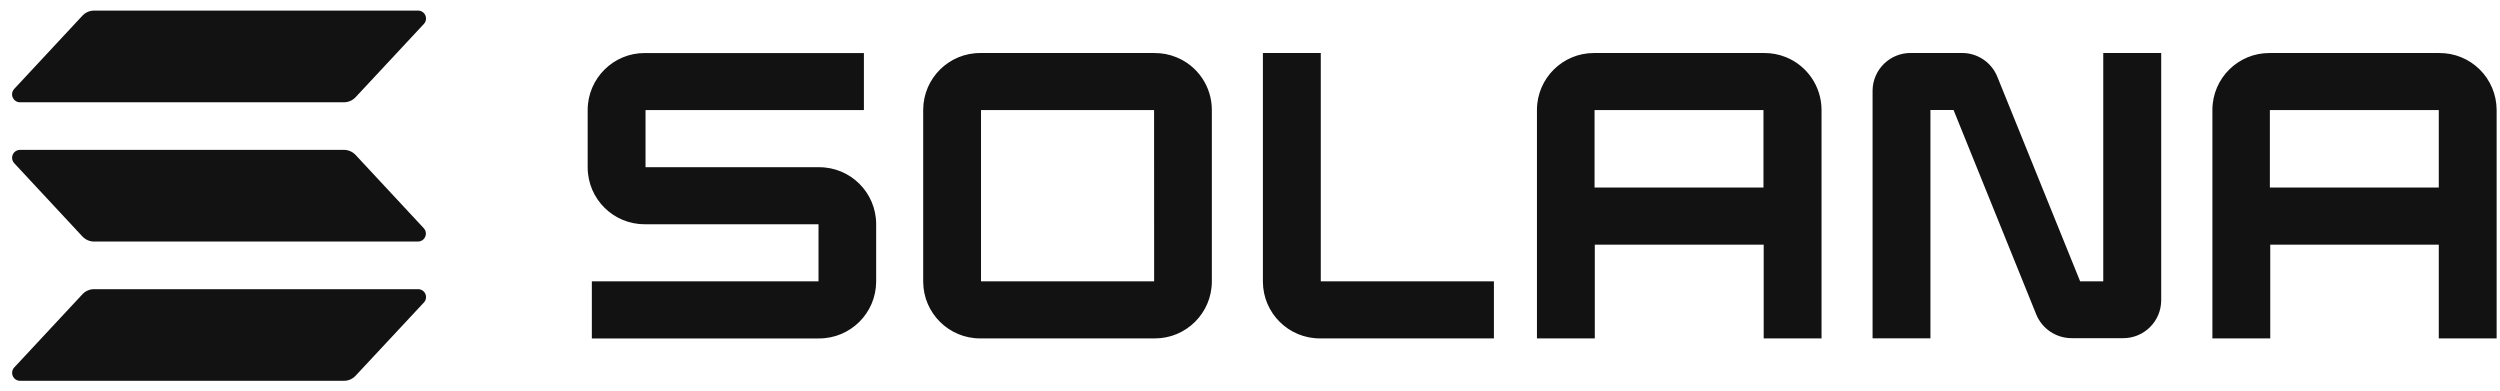 <svg width="198" height="31" viewBox="0 0 198 31" fill="none" xmlns="http://www.w3.org/2000/svg">
<path d="M33.572 23.958L28.161 29.76C27.923 30.015 27.593 30.16 27.244 30.16H1.586C1.237 30.16 0.958 29.874 0.96 29.527C0.96 29.37 1.02 29.22 1.126 29.104L6.531 23.302C6.769 23.048 7.099 22.902 7.448 22.902H33.106C33.452 22.895 33.737 23.17 33.743 23.517C33.746 23.681 33.686 23.84 33.572 23.961M28.161 12.269C27.923 12.017 27.593 11.871 27.244 11.869H1.586C1.24 11.869 0.958 12.151 0.958 12.498C0.958 12.657 1.018 12.809 1.126 12.925L6.531 18.732C6.769 18.983 7.099 19.129 7.448 19.131H33.106C33.455 19.129 33.734 18.843 33.73 18.496C33.73 18.341 33.67 18.191 33.563 18.075L28.161 12.269ZM1.586 8.1H27.244C27.59 8.1 27.923 7.955 28.161 7.701L33.572 1.896C33.81 1.642 33.797 1.245 33.542 1.007C33.515 0.981 33.485 0.958 33.452 0.937C33.348 0.87 33.228 0.836 33.103 0.84H7.446C7.099 0.84 6.767 0.986 6.529 1.24L1.124 7.044C0.888 7.299 0.902 7.696 1.156 7.934C1.272 8.043 1.424 8.103 1.584 8.103" fill="#121212"/>
<path d="M64.851 13.24H51.126V8.718H68.421V4.201H51.08C48.589 4.187 46.558 6.197 46.544 8.688V13.27C46.553 15.761 48.582 17.771 51.073 17.762C51.073 17.762 51.078 17.762 51.08 17.762H64.826V22.284H46.874V26.804H64.856C67.347 26.815 69.376 24.807 69.392 22.317V17.735C69.382 15.244 67.354 13.233 64.863 13.243C64.863 13.243 64.858 13.243 64.856 13.243M91.44 4.199H77.664C75.173 4.178 73.137 6.184 73.117 8.674C73.117 8.679 73.117 8.681 73.117 8.686V22.314C73.128 24.805 75.157 26.813 77.645 26.802C77.652 26.802 77.657 26.802 77.664 26.802H91.442C93.933 26.815 95.964 24.805 95.978 22.314V8.686C95.971 6.861 94.862 5.22 93.171 4.534C92.623 4.31 92.034 4.196 91.442 4.201H91.44V4.199ZM91.408 22.279H77.696V8.718H91.403L91.408 22.279ZM139.7 4.199H126.262C123.771 4.185 121.74 6.195 121.726 8.686V26.802H126.308V19.377H139.684V26.802H144.266V8.686C144.255 6.854 143.139 5.208 141.438 4.524C140.886 4.303 140.294 4.192 139.7 4.199ZM139.666 14.855H126.289V8.718H139.666V14.855ZM193.197 4.199H179.758C177.267 4.185 175.236 6.193 175.222 8.684V26.802H179.804V19.377H193.151V26.802H197.733V8.686C197.723 7.489 197.243 6.345 196.395 5.504C195.544 4.661 194.394 4.192 193.199 4.201M193.151 14.855H179.774V8.718H193.151V14.855ZM166.578 22.279H164.746L158.193 6.091C157.737 4.945 156.628 4.196 155.394 4.196H151.33C149.671 4.187 148.317 5.525 148.308 7.184C148.308 7.184 148.308 7.186 148.308 7.189V26.797H152.89V8.714H154.722L161.27 24.902C161.737 26.044 162.849 26.785 164.08 26.783H168.145C169.804 26.792 171.158 25.454 171.167 23.795C171.167 23.795 171.167 23.793 171.167 23.791V4.196H166.578V22.277V22.279ZM104.604 4.199H100.022V22.314C100.033 24.805 102.062 26.813 104.553 26.802C104.56 26.802 104.567 26.802 104.574 26.802H118.318V22.279H104.606V4.199H104.604Z" fill="#121212"/>
</svg>
